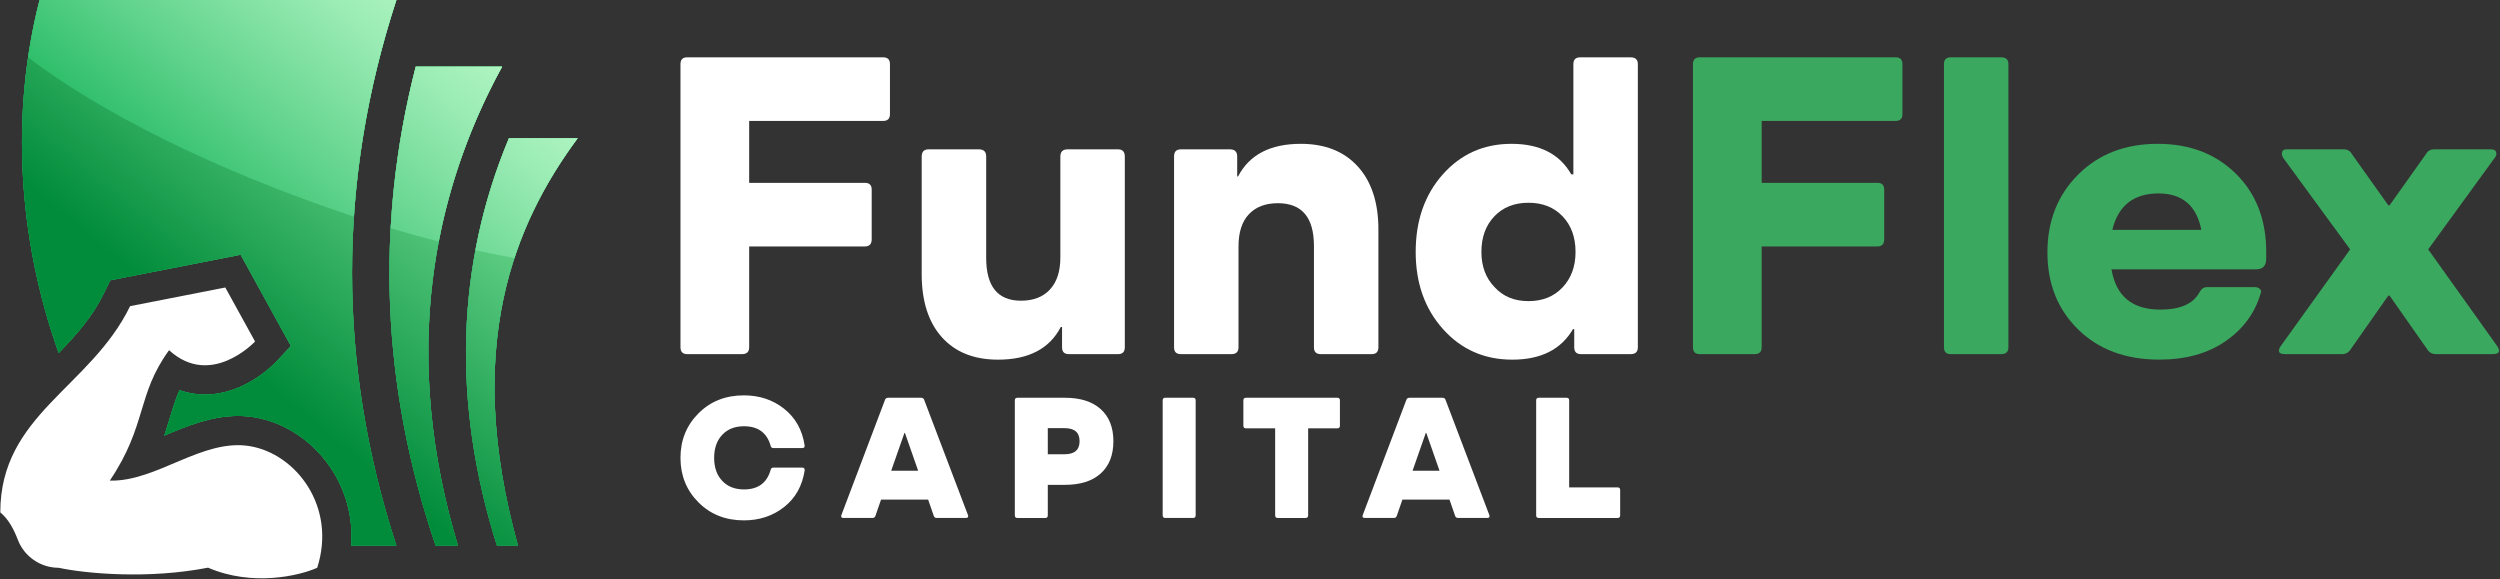 <ns0:svg xmlns:ns0="http://www.w3.org/2000/svg" width="1701" height="394" fill="none" viewBox="0 0 1701 394"><ns0:rect x="0" y="0" width="1701" height="394" fill="#333333" stroke="none"/><ns0:g clip-path="url(#a)"><ns0:path fill="#FFF" d="M463 236.322V43.618C463 40.539 464.539 39 467.618 39H600.902C603.981 39 605.521 40.539 605.521 43.618V77.659C605.521 80.738 603.981 82.277 600.902 82.277H509.73V124.403H588.486C591.565 124.403 593.104 125.943 593.104 129.021V162.774C593.104 166.04 591.565 167.68 588.486 167.68H509.73V236.336C509.73 239.415 508.09 240.955 504.824 240.955H467.618C464.539 240.94 463 239.401 463 236.322Z"/><ns0:path fill="#FFF" d="M631.763 101.614H666.091C669.357 101.614 670.998 103.254 670.998 106.52V175.464C670.998 194.886 678.882 204.598 694.65 204.598C703.11 204.598 709.699 202.051 714.404 196.958C719.109 191.865 721.468 184.6 721.468 175.176V106.52C721.468 103.254 723.094 101.614 726.374 101.614H760.702C763.781 101.614 765.321 103.254 765.321 106.52V236.336C765.321 239.415 763.781 240.955 760.702 240.955H727.237C724.159 240.955 722.619 239.415 722.619 236.336V222.496H721.756C714.059 237.315 699.83 244.71 679.054 244.71C662.71 244.71 649.963 239.617 640.827 229.416C631.691 219.23 627.116 204.9 627.116 186.427V106.52C627.159 103.239 628.684 101.614 631.763 101.614Z"/><ns0:path fill="#FFF" d="M803.418 101.614H836.883C840.149 101.614 841.789 103.254 841.789 106.52V120.072H842.364C850.062 105.268 864.291 97.859 885.066 97.859C901.597 97.859 914.531 103.009 923.869 113.296C933.192 123.583 937.867 137.87 937.867 156.141V236.336C937.867 239.415 936.328 240.955 933.249 240.955H898.633C895.554 240.955 894.015 239.415 894.015 236.336V167.392C894.015 147.969 885.843 138.258 869.499 138.258C861.039 138.258 854.45 140.761 849.745 145.754C845.026 150.761 842.681 158.069 842.681 167.68V236.336C842.681 239.415 841.041 240.955 837.775 240.955H803.447C800.368 240.955 798.829 239.415 798.829 236.336V106.52C798.8 103.239 800.339 101.614 803.418 101.614Z"/><ns0:path fill="#FFF" d="M981.691 118.634C993.992 104.793 1009.57 97.858 1028.42 97.858C1047.64 97.858 1061.21 104.779 1069.09 118.634H1070.53V43.633C1070.53 40.554 1072.07 39.014 1075.15 39.014H1109.48C1112.75 39.014 1114.39 40.554 1114.39 43.633V236.336C1114.39 239.415 1112.75 240.955 1109.48 240.955H1075.73C1072.65 240.955 1071.11 239.415 1071.11 236.336V223.934H1070.25C1062.17 237.775 1048.42 244.71 1029 244.71C1009.96 244.71 994.237 237.789 981.835 223.934C969.433 210.094 963.232 192.585 963.232 171.435C963.232 150.07 969.39 132.474 981.691 118.634ZM1016.9 195.361C1022.67 201.706 1030.35 204.886 1039.97 204.886C1049.59 204.886 1057.33 201.764 1063.2 195.505C1069.07 189.261 1072 181.219 1072 171.421C1072 161.422 1069.07 153.35 1063.2 147.193C1057.33 141.035 1049.59 137.956 1039.97 137.956C1030.35 137.956 1022.61 141.035 1016.75 147.193C1010.88 153.35 1007.95 161.422 1007.95 171.421C1007.95 181.233 1010.93 189.218 1016.9 195.361Z"/><ns0:path fill="#3BA85F" d="M1151.89 236.322V43.618C1151.89 40.539 1153.43 39 1156.51 39H1289.8C1292.87 39 1294.41 40.539 1294.41 43.618V77.659C1294.41 80.738 1292.87 82.277 1289.8 82.277H1198.64V124.403H1277.39C1280.47 124.403 1282.01 125.943 1282.01 129.021V162.774C1282.01 166.04 1280.47 167.68 1277.39 167.68H1198.64V236.336C1198.64 239.415 1197 240.955 1193.73 240.955H1156.51C1153.43 240.94 1151.89 239.401 1151.89 236.322Z"/><ns0:path fill="#3BA85F" d="M1327.29 39H1361.62C1364.88 39 1366.52 40.539 1366.52 43.618V236.322C1366.52 239.401 1364.88 240.94 1361.62 240.94H1327.29C1324.21 240.94 1322.67 239.401 1322.67 236.322V43.618C1322.67 40.554 1324.21 39 1327.29 39Z"/><ns0:path fill="#3BA85F" d="M1393.07 171.709C1393.07 150.358 1400.03 132.719 1413.99 118.778C1427.93 104.836 1445.96 97.859 1468.08 97.859C1489.81 97.859 1507.56 104.635 1521.3 118.202C1535.06 131.755 1541.93 149.509 1541.93 171.421V176.039C1541.93 180.844 1539.63 183.247 1535.01 183.247H1436.65C1439.73 201.519 1450.78 210.655 1469.82 210.655C1483.29 210.655 1492.14 206.814 1496.37 199.116C1497.71 196.613 1499.45 195.361 1501.56 195.361H1533.88C1535.42 195.361 1536.57 195.692 1537.34 196.368C1538.11 197.045 1538.49 197.663 1538.49 198.239C1538.49 198.627 1538.39 199.016 1538.21 199.39C1534.35 212.856 1526.38 223.762 1514.27 232.135C1502.15 240.509 1487.15 244.681 1469.26 244.681C1446.37 244.681 1427.96 237.861 1414.02 224.193C1400.03 210.554 1393.07 193.059 1393.07 171.709ZM1437.21 156.415H1497.79C1494.51 139.884 1484.82 131.611 1468.66 131.611C1451.72 131.611 1441.25 139.884 1437.21 156.415Z"/><ns0:path fill="#3BA85F" d="M1552.02 235.171L1599.04 169.68L1553.46 107.369C1552.88 106.405 1552.59 105.455 1552.59 104.491C1552.59 104.103 1552.74 103.527 1553.03 102.765C1553.31 102.002 1554.42 101.614 1556.35 101.614H1594.72C1597.22 101.614 1599.05 102.678 1600.2 104.793L1625.01 139.697H1625.87L1650.67 104.793C1651.82 102.678 1653.65 101.614 1656.15 101.614H1694.52C1696.45 101.614 1697.6 102.002 1697.99 102.765C1698.38 103.541 1698.57 104.117 1698.57 104.491C1698.57 105.455 1698.18 106.419 1697.42 107.369L1652.13 169.68L1698.87 235.171C1699.83 236.523 1700.31 237.674 1700.31 238.638C1700.31 240.178 1698.87 240.94 1695.98 240.94H1657.32C1654.82 240.94 1652.89 239.89 1651.55 237.761L1625.87 201.131H1625.01L1599.32 237.761C1597.97 239.876 1596.06 240.94 1593.55 240.94H1554.9C1552 240.94 1550.57 240.178 1550.57 238.638C1550.58 237.674 1551.05 236.523 1552.02 235.171Z"/><ns0:path fill="#FFF" d="M506.119 354.058C493.659 354.058 483.358 349.972 475.215 341.785C467.072 333.613 463 323.514 463 311.529C463 299.53 467.072 289.444 475.215 281.272C483.358 273.086 493.659 269 506.119 269C516.708 269 525.844 272.036 533.512 278.107C541.181 284.179 545.842 292.48 547.468 302.997C547.626 304.249 547.079 304.868 545.828 304.868H526.218C525.211 304.868 524.578 304.364 524.347 303.342C521.858 294.466 515.816 290.02 506.234 290.02C500.004 290.02 495.055 291.962 491.401 295.861C487.732 299.76 485.905 304.968 485.905 311.514C485.905 318.061 487.732 323.283 491.401 327.168C495.055 331.067 500.004 333.009 506.234 333.009C515.816 333.009 521.858 328.563 524.347 319.686C524.578 318.679 525.211 318.161 526.218 318.161H545.842C547.094 318.161 547.626 318.823 547.482 320.147C545.842 330.664 541.195 338.937 533.527 344.979C525.844 351.036 516.708 354.058 506.119 354.058Z"/><ns0:path fill="#FFF" d="M658.596 350.432C659.056 351.756 658.596 352.418 657.2 352.418H637.331C636.324 352.418 635.662 351.957 635.346 351.022L631.49 339.915H599.478L595.622 351.022C595.306 351.957 594.644 352.418 593.637 352.418H573.883C572.487 352.418 572.013 351.756 572.487 350.432L602.168 272.036C602.485 271.101 603.176 270.64 604.269 270.64H626.699C627.792 270.64 628.483 271.101 628.799 272.036L658.596 350.432ZM606.37 320.291H624.713L615.721 294.581H615.376L606.37 320.291Z"/><ns0:path fill="#FFF" d="M690.492 350.677V272.395C690.492 271.23 691.082 270.64 692.247 270.64H724.604C735.122 270.64 743.236 273.23 748.962 278.409C754.688 283.589 757.551 290.854 757.551 300.206C757.551 309.63 754.688 316.939 748.962 322.118C743.236 327.297 735.122 329.887 724.604 329.887H712.922V350.691C712.922 351.856 712.332 352.446 711.167 352.446H692.247C691.082 352.418 690.492 351.842 690.492 350.677ZM724.374 309.069C731.151 309.069 734.546 306.105 734.546 300.192C734.546 294.279 731.151 291.315 724.374 291.315H712.922V309.069H724.374Z"/><ns0:path fill="#FFF" d="M792.844 352.418C791.678 352.418 791.088 351.828 791.088 350.662V272.381C791.088 271.216 791.678 270.626 792.844 270.626H811.777C812.943 270.626 813.533 271.216 813.533 272.381V350.662C813.533 351.828 812.943 352.418 811.777 352.418H792.844Z"/><ns0:path fill="#FFF" d="M909.927 270.64C911.093 270.64 911.682 271.23 911.682 272.395V289.689C911.682 290.854 911.093 291.444 909.927 291.444H890.058V350.677C890.058 351.842 889.468 352.432 888.303 352.432H869.369C868.204 352.432 867.614 351.842 867.614 350.677V291.444H847.745C846.58 291.444 845.99 290.854 845.99 289.689V272.395C845.99 271.23 846.58 270.64 847.745 270.64H909.927Z"/><ns0:path fill="#FFF" d="M1013.33 350.432C1013.79 351.756 1013.33 352.418 1011.93 352.418H992.064C991.057 352.418 990.396 351.957 990.079 351.022L986.223 339.915H954.211L950.356 351.022C950.039 351.957 949.377 352.418 948.37 352.418H928.616C927.221 352.418 926.746 351.756 927.221 350.432L956.902 272.036C957.218 271.101 957.909 270.64 959.002 270.64H981.432C982.526 270.64 983.216 271.101 983.533 272.036L1013.33 350.432ZM961.103 320.291H979.447L970.455 294.581H970.109L961.103 320.291Z"/><ns0:path fill="#FFF" d="M1100.6 331.628C1101.77 331.628 1102.36 332.218 1102.36 333.383V350.677C1102.36 351.842 1101.77 352.432 1100.6 352.432H1046.97C1045.8 352.432 1045.21 351.842 1045.21 350.677V272.395C1045.21 271.23 1045.8 270.64 1046.97 270.64H1065.9C1067.07 270.64 1067.66 271.23 1067.66 272.395V331.628H1100.6Z"/><ns0:path fill="#30AA67" d="M338.11 371.17H352.4C314.79 235.51 350.14 152.09 393 94.05H346.3C310.36 179.85 307.41 274.4 338.11 371.17Z"/><ns0:path fill="#30AA67" d="M296.4 371.17H311.56C293 309.48 287.24 248.72 294.44 190.32C300.66 139.87 316.5 91.22 341.6 45.38H282.87C255.1 153.77 259.61 263.08 296.4 371.17Z"/><ns0:path fill="#30AA67" d="M269.66 371.16H238.95C240.23 353.64 236.16 336.47 226.91 321.32C214.78 301.45 194.69 287.48 173.18 283.93C169.52 283.31 165.72 283.01 161.92 283.01C143.62 283.01 126.74 290.03 111.79 296.37C113.13 292.39 114.29 288.57 115.39 284.88C117.53 277.88 119.39 271.69 122.14 265.5C127.71 267.47 133.54 268.47 139.46 268.47C166.34 268.47 185.96 248.27 188.09 245.97L197.94 235.42L190.97 222.79L170.74 186.03L163.72 173.31L149.48 176.12L84.72 188.79L74.98 190.71L70.64 199.63C63 215.32 52 227.77 39.93 240.15C11.77 161.26 7.37 76.07 26.92 0.02H269.68C229.5 123.25 229.5 247.93 269.66 371.16Z"/><ns0:path fill="url(#b)" d="M338.11 371.17H352.4C314.79 235.51 350.14 152.09 393 94.05H346.3C310.36 179.85 307.41 274.4 338.11 371.17Z"/><ns0:path fill="url(#c)" d="M296.4 371.17H311.56C293 309.48 287.24 248.72 294.44 190.32C300.66 139.87 316.5 91.22 341.6 45.38H282.87C255.1 153.77 259.61 263.08 296.4 371.17Z"/><ns0:path fill="url(#d)" d="M269.66 371.16H238.95C240.23 353.64 236.16 336.47 226.91 321.32C214.78 301.45 194.69 287.48 173.18 283.93C169.52 283.31 165.72 283.01 161.92 283.01C143.62 283.01 126.74 290.03 111.79 296.37C113.13 292.39 114.29 288.57 115.39 284.88C117.53 277.88 119.39 271.69 122.14 265.5C127.71 267.47 133.54 268.47 139.46 268.47C166.34 268.47 185.96 248.27 188.09 245.97L197.94 235.42L190.97 222.79L170.74 186.03L163.72 173.31L149.48 176.12L84.72 188.79L74.98 190.71L70.64 199.63C63 215.32 52 227.77 39.93 240.15C11.77 161.26 7.37 76.07 26.92 0.02H269.68C229.5 123.25 229.5 247.93 269.66 371.16Z"/><ns0:path fill="#30AA67" d="M338.11 371.17H352.4C314.79 235.51 350.14 152.09 393 94.05H346.3C310.36 179.85 307.41 274.4 338.11 371.17Z"/><ns0:path fill="#30AA67" d="M296.4 371.17H311.56C293 309.48 287.24 248.72 294.44 190.32C300.66 139.87 316.5 91.22 341.6 45.38H282.87C255.1 153.77 259.61 263.08 296.4 371.17Z"/><ns0:path fill="#30AA67" d="M269.66 371.16H238.95C240.23 353.64 236.16 336.47 226.91 321.32C214.78 301.45 194.69 287.48 173.18 283.93C169.52 283.31 165.72 283.01 161.92 283.01C143.62 283.01 126.74 290.03 111.79 296.37C113.13 292.39 114.29 288.57 115.39 284.88C117.53 277.88 119.39 271.69 122.14 265.5C127.71 267.47 133.54 268.47 139.46 268.47C166.34 268.47 185.96 248.27 188.09 245.97L197.94 235.42L190.97 222.79L170.74 186.03L163.72 173.31L149.48 176.12L84.72 188.79L74.98 190.71L70.64 199.63C63 215.32 52 227.77 39.93 240.15C11.77 161.26 7.37 76.07 26.92 0.02H269.68C229.5 123.25 229.5 247.93 269.66 371.16Z"/><ns0:path fill="url(#e)" d="M338.11 371.17H352.4C314.79 235.51 350.14 152.09 393 94.05H346.3C310.36 179.85 307.41 274.4 338.11 371.17Z"/><ns0:path fill="url(#f)" d="M296.4 371.17H311.56C293 309.48 287.24 248.72 294.44 190.32C300.66 139.87 316.5 91.22 341.6 45.38H282.87C255.1 153.77 259.61 263.08 296.4 371.17Z"/><ns0:path fill="url(#g)" d="M269.66 371.16H238.95C240.23 353.64 236.16 336.47 226.91 321.32C214.78 301.45 194.69 287.48 173.18 283.93C169.52 283.31 165.72 283.01 161.92 283.01C143.62 283.01 126.74 290.03 111.79 296.37C113.13 292.39 114.29 288.57 115.39 284.88C117.53 277.88 119.39 271.69 122.14 265.5C127.71 267.47 133.54 268.47 139.46 268.47C166.34 268.47 185.96 248.27 188.09 245.97L197.94 235.42L190.97 222.79L170.74 186.03L163.72 173.31L149.48 176.12L84.72 188.79L74.98 190.71L70.64 199.63C63 215.32 52 227.77 39.93 240.15C11.77 161.26 7.37 76.07 26.92 0.02H269.68C229.5 123.25 229.5 247.93 269.66 371.16Z"/><ns0:path fill="url(#h)" d="M269.66 0H26.9C23.83 11.94 21.35 24.13 19.46 36.46C19.33 37.3 19.2 38.15 19.08 38.99C67.01 75.7 145.17 115.53 240.8 147.41C242.5 121.87 245.9 96.35 251.02 70.85C255.73 47.34 261.9 23.86 269.52 0.42C269.57 0.28 269.61 0.14 269.66 0Z"/><ns0:path fill="#fff" d="M341.6 45.37H282.87C277.69 65.55 273.64 85.77 270.72 106.01C273.65 85.78 277.7 65.56 282.87 45.38L341.6 45.37Z"/><ns0:path fill="url(#i)" d="M341.6 45.38H282.88C277.71 65.56 273.66 85.78 270.73 106.01C268.35 122.43 266.72 138.86 265.82 155.3C276.53 158.52 287.45 161.54 298.54 164.35C303.06 140.73 309.74 117.55 318.52 94.92C325.04 78.08 332.74 61.55 341.6 45.38Z"/><ns0:path fill="url(#j)" d="M393 94.06H346.31C336.13 118.38 328.59 143.39 323.71 168.97C323.63 169.39 323.55 169.81 323.47 170.23C332.21 172.15 341.06 173.92 350.02 175.55C360.57 143.43 376.21 116.79 393 94.06Z"/><ns0:path fill="#FFF" d="M215.82 386.32C203.36 391.86 171.64 399.21 141.55 386.24C100.92 394.17 58.58 390.31 39.94 386.32C27.54 386.32 16.44 378.66 12.05 367.06C9.44 360.16 5.63 353.01 0.21 348.65C0.18 282.09 61.49 263.87 88.53 208.3L153.29 195.61L173.54 232.36C173.54 232.36 143.64 264.42 115.04 238.27C92.92 268.59 100.1 289.33 74.7 327.02C106.66 327.84 137.52 298.2 169.94 303.55C201.51 308.77 229.15 344.9 215.82 386.32Z"/></ns0:g><ns0:defs><ns0:linearGradient id="b" x1="101.524" x2="320.806" y1="291.427" y2="28.065" gradientUnits="userSpaceOnUse"><ns0:stop offset=".216" stop-color="#008C3A"/><ns0:stop offset=".67" stop-color="#53C57A"/><ns0:stop offset="1" stop-color="#92F0AB"/></ns0:linearGradient><ns0:linearGradient id="c" x1="101.503" x2="320.782" y1="291.427" y2="28.047" gradientUnits="userSpaceOnUse"><ns0:stop offset=".216" stop-color="#008C3A"/><ns0:stop offset=".67" stop-color="#53C57A"/><ns0:stop offset="1" stop-color="#92F0AB"/></ns0:linearGradient><ns0:linearGradient id="d" x1="101.524" x2="320.806" y1="291.427" y2="28.065" gradientUnits="userSpaceOnUse"><ns0:stop offset=".216" stop-color="#008C3A"/><ns0:stop offset=".67" stop-color="#53C57A"/><ns0:stop offset="1" stop-color="#92F0AB"/></ns0:linearGradient><ns0:linearGradient id="e" x1="101.524" x2="320.806" y1="291.427" y2="28.065" gradientUnits="userSpaceOnUse"><ns0:stop offset=".216" stop-color="#008C3A"/><ns0:stop offset=".67" stop-color="#53C57A"/><ns0:stop offset="1" stop-color="#92F0AB"/></ns0:linearGradient><ns0:linearGradient id="f" x1="101.503" x2="320.782" y1="291.427" y2="28.047" gradientUnits="userSpaceOnUse"><ns0:stop offset=".216" stop-color="#008C3A"/><ns0:stop offset=".67" stop-color="#53C57A"/><ns0:stop offset="1" stop-color="#92F0AB"/></ns0:linearGradient><ns0:linearGradient id="g" x1="101.524" x2="320.806" y1="291.427" y2="28.065" gradientUnits="userSpaceOnUse"><ns0:stop offset=".216" stop-color="#008C3A"/><ns0:stop offset=".67" stop-color="#53C57A"/><ns0:stop offset="1" stop-color="#92F0AB"/></ns0:linearGradient><ns0:linearGradient id="h" x1="13.68" x2="232.962" y1="218.141" y2="-45.221" gradientUnits="userSpaceOnUse"><ns0:stop stop-color="#00AB4A"/><ns0:stop offset=".216" stop-color="#00AB4A"/><ns0:stop offset=".237" stop-color="#05AD4E"/><ns0:stop offset=".612" stop-color="#60D38C"/><ns0:stop offset=".874" stop-color="#99EBB3"/><ns0:stop offset="1" stop-color="#AFF4C2"/></ns0:linearGradient><ns0:linearGradient id="i" x1="121.651" x2="340.933" y1="308.041" y2="44.679" gradientUnits="userSpaceOnUse"><ns0:stop stop-color="#00AB4A"/><ns0:stop offset=".216" stop-color="#00AB4A"/><ns0:stop offset=".237" stop-color="#05AD4E"/><ns0:stop offset=".612" stop-color="#60D38C"/><ns0:stop offset=".874" stop-color="#99EBB3"/><ns0:stop offset="1" stop-color="#AFF4C2"/></ns0:linearGradient><ns0:linearGradient id="j" x1="170.313" x2="389.595" y1="348.558" y2="85.196" gradientUnits="userSpaceOnUse"><ns0:stop stop-color="#00AB4A"/><ns0:stop offset=".216" stop-color="#00AB4A"/><ns0:stop offset=".237" stop-color="#05AD4E"/><ns0:stop offset=".612" stop-color="#60D38C"/><ns0:stop offset=".874" stop-color="#99EBB3"/><ns0:stop offset="1" stop-color="#AFF4C2"/></ns0:linearGradient><ns0:clipPath id="a"><ns0:rect width="1701" height="394" fill="#fff"/></ns0:clipPath></ns0:defs></ns0:svg>